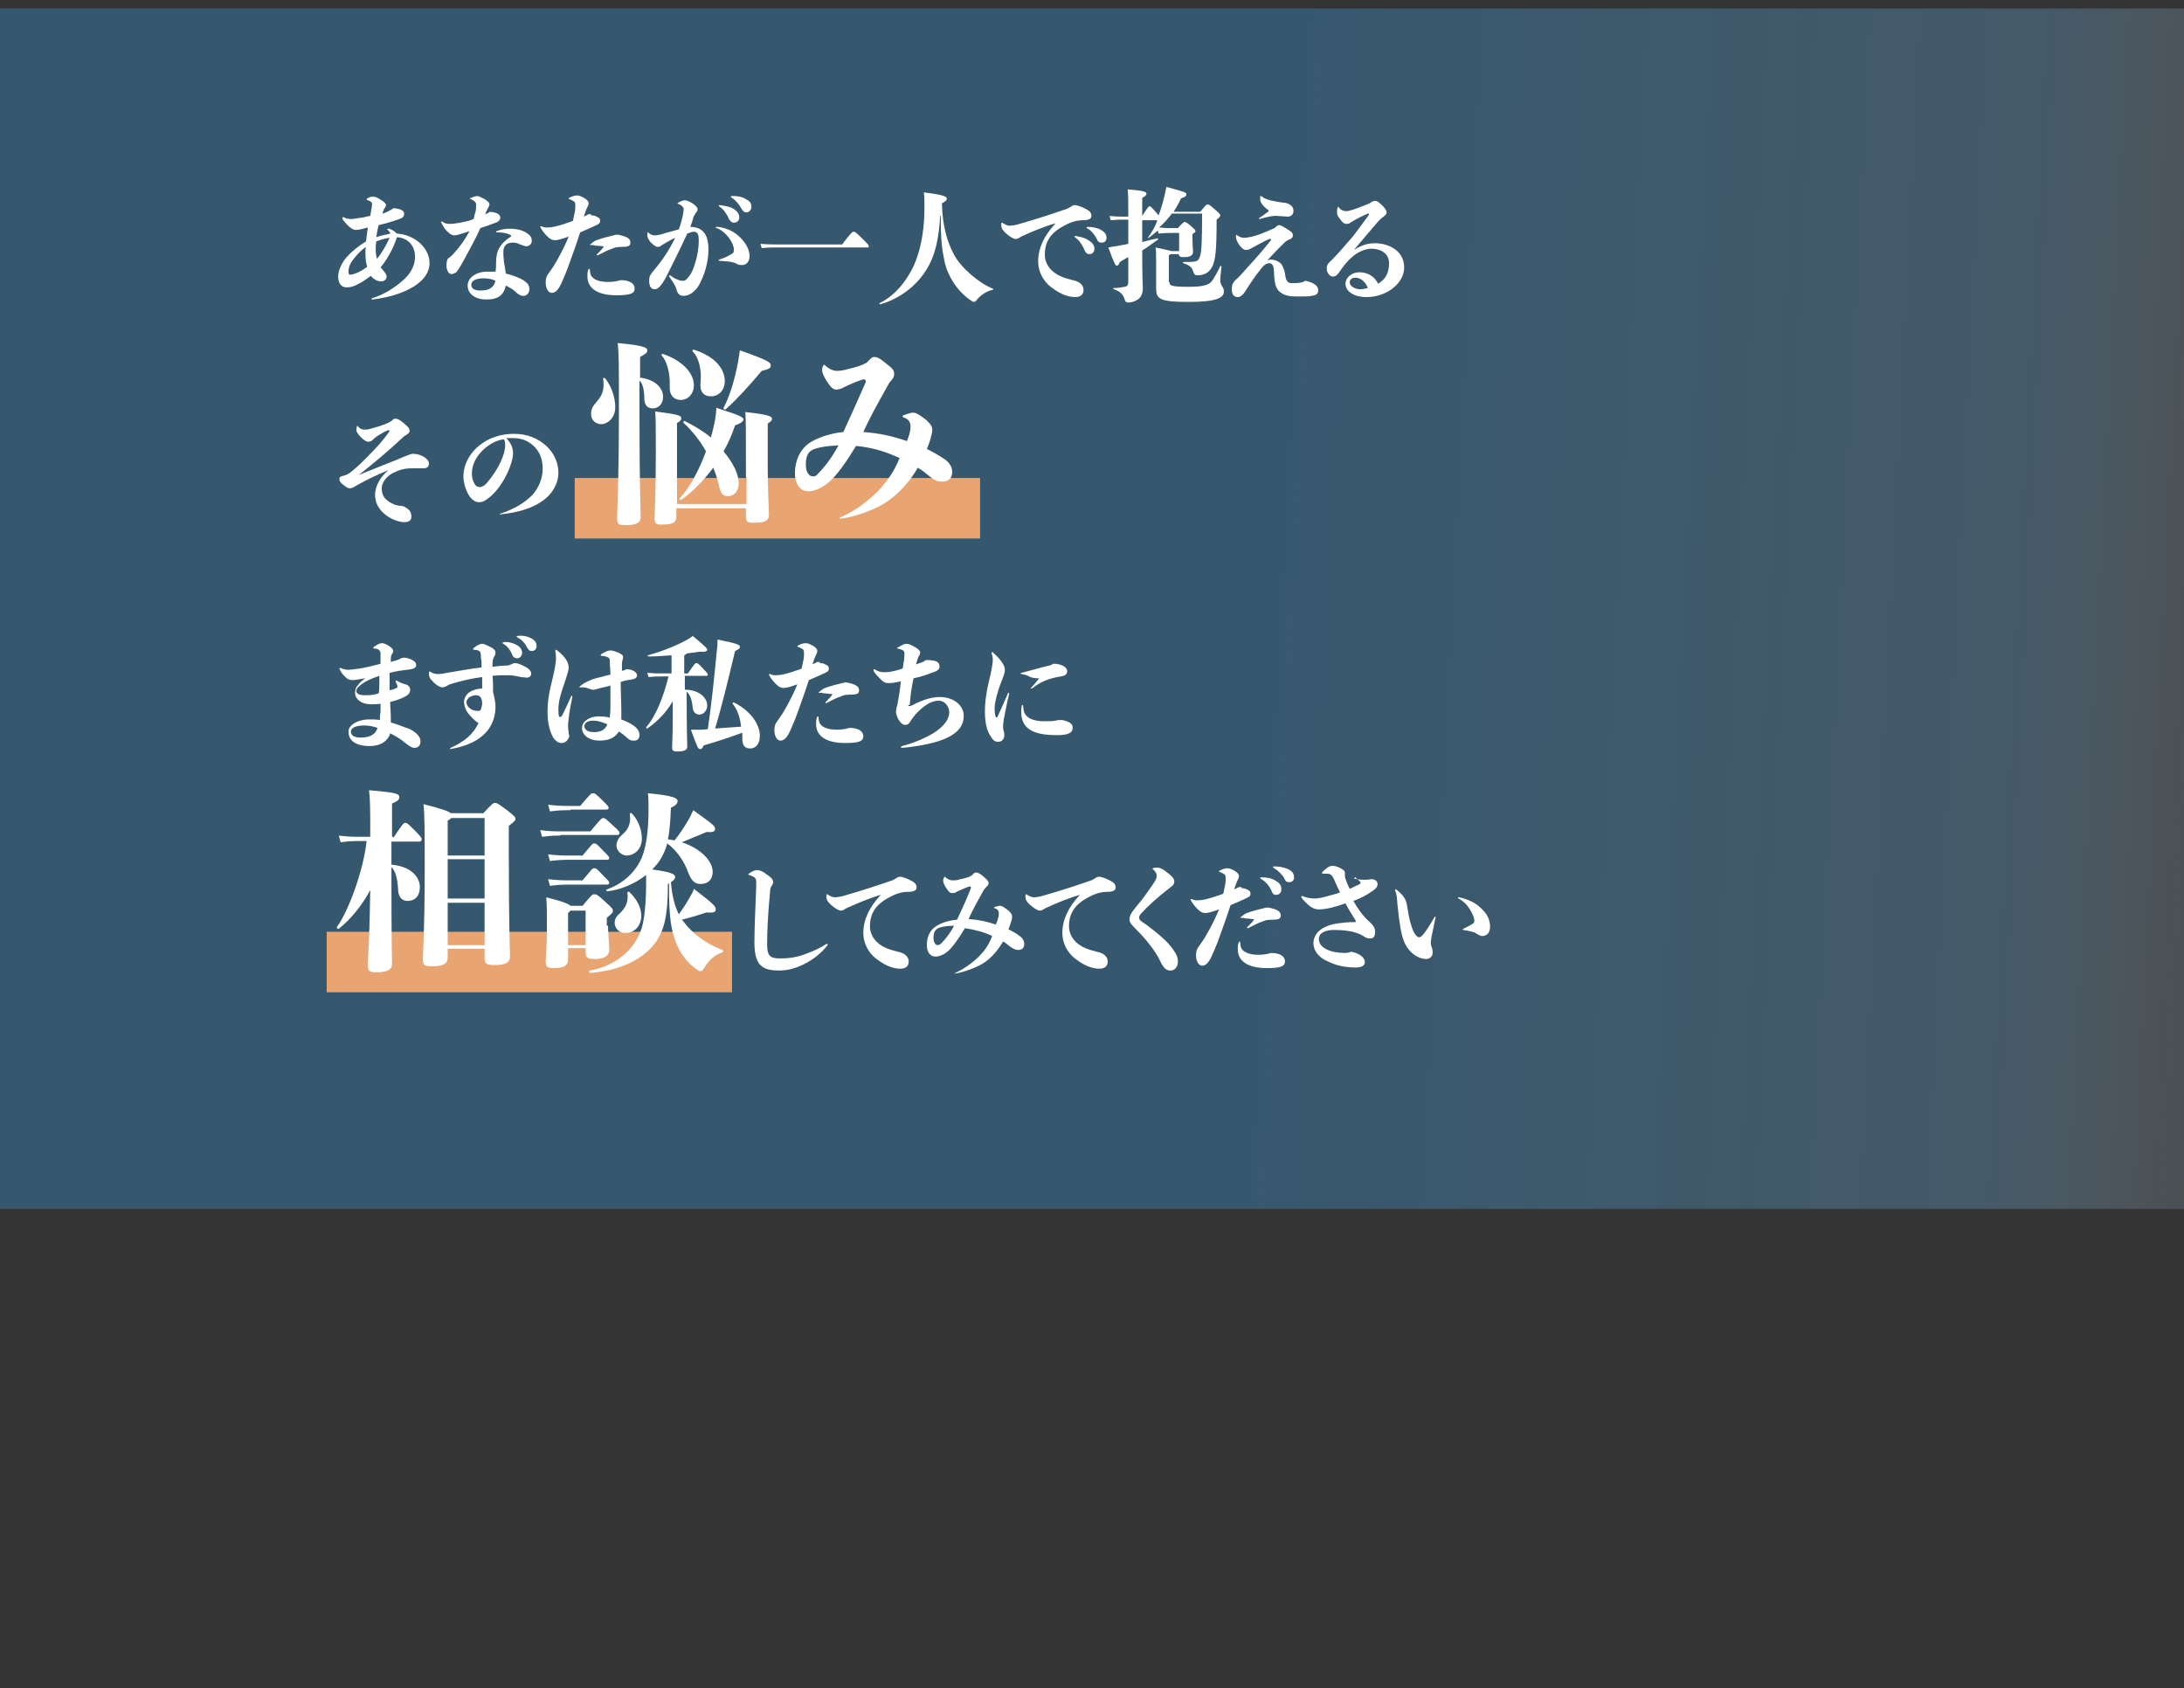 <?xml version="1.0" encoding="utf-8"?>
<!-- Generator: Adobe Illustrator 27.7.0, SVG Export Plug-In . SVG Version: 6.00 Build 0)  -->
<svg version="1.1" id="レイヤー_1" xmlns="http://www.w3.org/2000/svg" xmlns:xlink="http://www.w3.org/1999/xlink" x="0px"
	 y="0px" viewBox="0 0 361 279" style="enable-background:new 0 0 361 279;" xml:space="preserve">
<rect x="0" y="0" width="361" height="279" fill="#333333" stroke="none"/>
<style type="text/css">
	.st0{fill:none;}
	.st1{opacity:0.462;fill:url(#パス_115_00000072997468874180511830000009351343598529286324_);enable-background:new    ;}
	.st2{fill:#E8A471;}
	.st3{enable-background:new    ;}
	.st4{fill:#FFFFFF;}
</style>
<rect y="-36" class="st0" width="361" height="279"/>
<linearGradient id="パス_115_00000179640509143638567740000015449776970332712862_" gradientUnits="userSpaceOnUse" x1="-636.018" y1="2.941" x2="-635.407" y2="2.961" gradientTransform="matrix(428.243 0 0 279 272581.031 -720)">
	<stop  offset="0" style="stop-color:#3B83B4"/>
	<stop  offset="0.466" style="stop-color:#609AC2;stop-opacity:0.812"/>
	<stop  offset="0.68" style="stop-color:#ECF3F8;stop-opacity:9.800000e-02"/>
	<stop  offset="1" style="stop-color:#FFFFFF;stop-opacity:0"/>
</linearGradient>
<path id="パス_115" style="opacity:0.462;fill:url(#パス_115_00000179640509143638567740000015449776970332712862_);enable-background:new    ;" d="
	M0,1.4h428.2v198.4H0V1.4z"/>
<rect id="長方形_133" x="95" y="79" class="st2" width="67" height="10"/>
<rect id="長方形_145" x="54" y="154" class="st2" width="67" height="10"/>
<g class="st3">
	<path class="st4" d="M64.5,38.6c0-0.2-0.2-0.4-0.4-0.6c0,0-0.1-0.1-0.1-0.1c0-0.1,0.1-0.1,0.1-0.1c0.1,0,0.2,0,0.2,0
		c0.6,0.2,0.9,0.4,1.3,0.8c3,0.2,5.4,2.4,5.4,4.9c0,1.8-1.4,3.3-3.4,4.3c-1.8,0.9-3.7,1.4-6,1.7c-0.1,0-0.2,0-0.2-0.1
		c0-0.1,0-0.1,0.1-0.1c1.9-0.6,3.5-1.6,4.8-2.7c1.5-1.2,2.3-2.6,2.3-4.2c0-1.7-1.1-3.1-3-3.2c-0.5,1.7-1.6,3.7-2.7,5
		c0.1,0.1,0.1,0.1,0.2,0.2c0.5,0.6,0.8,0.9,0.8,1.3c0,0.5-0.4,0.8-0.9,0.8c-0.6,0-1.2-0.3-1.7-0.9c-0.7,0.5-1.4,1-2,1.3
		c-0.9,0.5-1.5,0.6-2,0.6c-0.9,0-1.4-0.7-1.4-1.8c0-1,0.6-2.3,1.4-3.2c0.9-1,1.9-1.8,3.2-2.6c0.1-0.8,0.2-1.5,0.3-2.3
		c-0.8,0.2-1.4,0.4-2,0.4c-0.4,0-1.2-0.4-2.2-1.8C56.6,36,56.6,36,56.6,36c0-0.1,0-0.1,0.1-0.1s0.1,0,0.1,0c0.3,0.2,0.8,0.3,1.3,0.3
		c0.3,0,1.4-0.2,2.1-0.3c0.4-0.1,0.7-0.2,1-0.2c0.2-1.2,0.3-1.7,0.3-1.9c0-0.3-0.1-0.5-0.7-0.7c-0.2-0.1-0.2-0.1-0.2-0.1
		c0,0,0-0.1,0.1-0.2c0.3-0.2,0.6-0.3,0.9-0.3c0.4,0,0.7,0.1,1.3,0.5c0.5,0.3,0.9,0.6,0.9,0.9c0,0.2-0.1,0.4-0.3,0.6
		c-0.1,0.2-0.2,0.5-0.3,0.8c0.5-0.1,0.8-0.3,1.2-0.5c0.4-0.2,0.4-0.2,0.6-0.4c1.4,0.1,1.8,0.5,1.8,0.9c0,0.5-0.2,0.7-0.8,0.9
		c-1.1,0.4-2.1,0.7-3.4,1c-0.2,0.7-0.3,1.3-0.4,2C63,38.9,63.8,38.8,64.5,38.6L64.5,38.6z M58.3,43c-0.6,0.8-0.7,1.5-0.7,1.9
		c0,0.4,0.1,0.5,0.3,0.5c0.2,0,0.6-0.1,1.1-0.3c0.5-0.2,1-0.5,1.7-1c-0.2-0.6-0.3-1.4-0.3-2.4c0-0.3,0-0.6,0.1-0.9
		C59.6,41.4,58.9,42.2,58.3,43z M64.4,39.3c-0.7,0.1-1.5,0.3-2.2,0.6c-0.1,0.5-0.1,1-0.1,1.4c0,0.6,0.1,1.1,0.2,1.5
		C63.2,41.7,63.9,40.4,64.4,39.3z"/>
	<path class="st4" d="M78.6,35c0.1-0.3,0.1-0.9,0.1-1.2c0-0.3-0.2-0.6-0.9-0.9c-0.1,0-0.1-0.1-0.1-0.1s0-0.1,0.2-0.1
		c0.4-0.2,0.8-0.3,1-0.3c0.2,0,0.6,0.2,1.2,0.5c0.6,0.4,0.8,0.6,0.8,0.9c0,0.2-0.1,0.4-0.3,0.7c-0.1,0.3-0.3,0.5-0.4,0.9
		c0.3-0.1,0.5-0.2,0.8-0.4c1.1,0.1,1.6,0.4,1.7,0.9c0,0.4-0.2,0.6-0.5,0.8c-1,0.4-1.9,0.7-2.8,1c-0.8,1.8-1.7,3.4-2.9,5.6
		c-0.5,0.9-0.8,1.4-1.1,1.7c-0.3,0.2-0.6,0.3-0.8,0.3c-0.4,0-0.8-0.6-0.8-1.4c0-0.6,0.1-1.1,0.3-1.2c0.3-0.2,0.5-0.4,0.8-0.7
		c1.2-1.3,2.1-2.6,2.7-3.8c-0.3,0.1-0.6,0.2-0.9,0.3c-0.9,0.3-1.3,0.4-1.6,0.4c-0.2,0-0.6-0.1-1-0.5c-0.6-0.5-0.9-1.1-1.1-1.5
		c0-0.1-0.1-0.2-0.1-0.2c0,0,0-0.1,0.1-0.1s0.1,0,0.2,0.1c0.5,0.3,0.8,0.3,1.2,0.3c0.4,0,1.1-0.1,1.7-0.2c0.9-0.2,1.5-0.3,2.2-0.6
		C78.4,35.6,78.5,35.3,78.6,35z M82,43.3c0-2,0.8-3.1,2.3-4.1c0.1-0.1,0.2-0.1,0.2-0.2c0-0.1-0.1-0.1-0.2-0.2
		c-0.6-0.3-1.3-0.4-2.2-0.4c-0.1,0-0.1,0-0.1-0.1c0,0,0-0.1,0.1-0.1c0.7-0.3,1.5-0.4,2.1-0.4c0.9,0,1.8,0.1,2.7,0.6
		c0.6,0.4,1,0.7,1,1.4c0,0.6-0.5,0.9-0.9,0.9c-0.2,0-0.5-0.1-1-0.3c-0.7-0.3-0.8-0.3-1.3-0.3c-1,0-1.5,0.6-1.5,1.5
		c0,0.4,0,0.8,0.1,1.7c0.1,0.5,0.2,1.1,0.3,1.9c1.2,0.3,2.2,0.7,2.9,1.1c0.7,0.5,1,0.8,1,1.5c0,0.6-0.4,1.1-1,1.1
		c-0.4,0-0.8-0.2-1.2-0.6c-0.5-0.5-1.1-0.8-1.7-1.1c-0.3,1.5-1.2,2.3-3.2,2.3c-1.8,0-3.1-0.9-3.1-2.3c0-1.3,1.4-2.3,3.2-2.3
		c0.8,0,1.1,0,1.4,0C82,44.4,82,43.8,82,43.3z M80,46c-1.4,0-2.1,0.4-2.1,1.1c0,0.6,0.6,1,1.8,0.9c1.2,0,2-0.6,2.2-1.6
		C81.3,46.1,80.6,46,80,46z"/>
	<path class="st4" d="M97.7,35.6c0.3,0,0.6,0,0.9,0.2c0.5,0.2,0.6,0.4,0.6,0.7c0,0.4-0.2,0.5-0.6,0.7c-0.8,0.4-1.8,0.8-2.7,1.2
		c-0.8,2.5-1.4,4-1.7,4.9c-0.5,1.5-1.1,2.8-1.4,3.5c-0.6,1.3-1.1,1.6-1.6,1.6c-0.6,0-1-0.8-1-1.7c0-0.6,0.1-1,0.4-1.4
		c0.2-0.3,0.5-0.7,0.9-1.3c0.6-1,1.5-2.5,2.5-4.9c-1.4,0.5-1.9,0.6-2.3,0.6c-0.4,0-0.8-0.2-1.2-0.6c-0.5-0.5-0.9-1-1.1-1.4
		c0-0.1-0.1-0.1-0.1-0.2c0,0,0-0.1,0.1-0.1s0,0,0.1,0c0.4,0.2,0.6,0.2,1,0.2c0.8,0,1.5-0.2,2.8-0.6c0.5-0.2,1-0.3,1.4-0.5
		c0.1-0.4,0.2-0.9,0.3-1.4c0.1-0.4,0.1-1,0.1-1.2c0-0.3-0.1-0.5-0.2-0.6c-0.2-0.1-0.5-0.3-0.8-0.4c-0.1,0-0.1,0-0.1-0.1
		c0,0,0-0.1,0.1-0.1c0.5-0.3,1-0.4,1.3-0.4c0.3,0,0.6,0.1,1.3,0.5c0.4,0.3,0.6,0.5,0.6,0.8c0,0.2-0.1,0.4-0.2,0.6
		c-0.1,0.2-0.2,0.4-0.3,0.7c-0.1,0.3-0.2,0.6-0.3,0.9c0.4-0.2,0.6-0.3,0.8-0.4H97.7z M97.4,44.4c0,0,0.1,0.1,0.1,0.2
		c0,0.3,0.1,0.6,0.1,0.7c0.2,0.7,1.1,1.3,2.9,1.3c0.7,0,1.5-0.1,2.1-0.3c1.4,0,2.3,0.5,2.3,1.4c0,0.8-0.7,1.1-3,1.1
		c-3.2,0-4.8-1.2-4.8-3.1c0-0.4,0-0.7,0.1-1C97.3,44.4,97.4,44.4,97.4,44.4z M98.7,42.2C98.7,42.2,98.7,42.2,98.7,42.2
		c-0.1-0.1-0.1-0.1,0-0.2c0.5-0.5,0.8-0.8,1-1.1c0.1-0.1,0.1-0.2,0-0.2c-0.4,0-0.8-0.1-1.2-0.1c-0.2,0-0.4-0.1-0.6-0.1
		c-0.1,0-0.1,0-0.2,0c-0.1,0-0.2,0-0.2,0s0-0.1,0.2-0.2c0.2-0.2,0.6-0.5,0.9-0.6c0.8-0.3,1.9-0.6,3.2-0.9c0.2,0,0.3,0,0.4,0
		c1.4,0.3,2,0.6,2,1.3c0,0.5-0.3,0.7-1.3,0.7c-0.9,0-1.3,0.1-1.7,0.3c-0.7,0.2-1.6,0.7-2.4,1.1C98.8,42.2,98.8,42.2,98.7,42.2z"/>
	<path class="st4" d="M114.1,37.5c2.5,0,3,1.9,3,3.7c0,2.4-0.8,4.5-1.5,5.8c-0.3,0.6-0.7,1-1.2,1.4c-0.4,0.3-0.9,0.5-1.4,0.5
		c-0.6,0-1-0.3-1.2-1.1c-0.1-0.5-0.5-1.1-1.2-2.1c0-0.1,0-0.1,0-0.1s0-0.1,0.1-0.1c0.1,0,0.1,0,0.2,0.1c0.3,0.2,0.7,0.5,1.1,0.6
		c0.4,0.2,0.6,0.2,0.9,0.2c0.4,0,0.6-0.2,1.2-1c0.7-1.1,1.4-3.6,1.4-5.6c0-1.1-0.2-1.5-0.8-1.5c-0.3,0-0.6,0.1-1.1,0.3
		c-1.3,2.8-2.5,5.2-3.3,6.8c-1.1,2.2-1.7,2.4-2.1,2.4c-0.6,0-0.9-0.5-0.9-1.4c0-0.6,0.1-0.9,0.6-1.5c1.2-1.4,2.6-3.3,3.7-5.6
		c-0.7,0.3-1.3,0.7-2.2,1.2c-0.2,0.2-0.4,0.3-0.7,0.3c-0.3,0-0.7-0.3-1.2-0.8c-0.3-0.4-0.5-0.8-0.5-1c0-0.2,0-0.2,0-0.4
		c0-0.2,0-0.2,0.1-0.2s0.1,0,0.1,0.1c0.4,0.3,0.7,0.4,1,0.4c0.3,0,1-0.1,1.5-0.3c1-0.3,1.9-0.5,2.5-0.7c0.3-0.8,0.5-1.5,0.6-2
		c0.1-0.5,0.2-1,0.2-1.4c0-0.2-0.3-0.6-0.9-0.8c-0.1,0-0.1-0.1-0.1-0.1s0-0.1,0.1-0.1c0.5-0.3,0.9-0.4,1.1-0.4
		c0.3,0,0.8,0.2,1.4,0.6c0.5,0.4,0.7,0.6,0.7,0.9c0,0.2-0.1,0.4-0.3,0.6c-0.1,0.1-0.2,0.4-0.4,0.7C114.5,36.4,114.3,37,114.1,37.5
		L114.1,37.5z M118.3,37.6c0-0.1,0-0.1,0.2-0.1c0.2,0,0.3,0,0.8,0.1c1.2,0.3,2.1,0.7,3.1,1.7c0.9,0.9,1.5,2,1.5,3
		c0,0.9-0.5,1.5-1.2,1.5c-0.3,0-0.7,0-0.9-0.2c-0.2-0.1-0.5-0.2-0.9-0.3c-0.4-0.1-1.1-0.1-2-0.2c-0.1,0-0.1,0-0.1-0.1
		c0,0,0-0.1,0.1-0.1c0.9-0.3,1.5-0.6,2-0.9c0.4-0.2,0.4-0.4,0.4-0.8c0-0.9-1.1-2.8-2.8-3.5C118.3,37.7,118.3,37.6,118.3,37.6z
		 M121.2,34.5c0.7,0.4,1,0.9,1,1.4s-0.3,0.9-0.9,0.9c-0.3,0-0.6-0.2-0.8-0.6c-0.3-0.7-0.8-1.5-1.5-2c-0.1-0.1-0.2-0.1-0.2-0.2
		c0-0.1,0.1-0.1,0.2-0.1C119.6,34,120.6,34.1,121.2,34.5z M121.3,32.4c0.5,0,1.3,0.1,1.8,0.4c0.8,0.4,1.1,0.7,1.1,1.4
		c0,0.5-0.4,0.9-0.8,0.9c-0.4,0-0.6-0.2-0.9-0.7c-0.3-0.6-0.9-1.3-1.5-1.7c-0.1-0.1-0.2-0.1-0.2-0.2c0-0.1,0.1-0.1,0.2-0.1
		C121.1,32.4,121.2,32.4,121.3,32.4z"/>
	<path class="st4" d="M125.7,40.3c1.3,0.1,2.1,0.1,2.8,0.1h10.7c1.6-2.1,1.7-2.1,1.9-2.1c0.2,0,0.3,0,1.4,1.1
		c1.1,1.1,1.1,1.1,1.1,1.3s-0.1,0.2-0.3,0.2h-14.8c-0.7,0-1.5,0-2.6,0.1L125.7,40.3z"/>
	<path class="st4" d="M155.7,33.8c0.1,3.4,0.8,6.1,2,8.3c1.1,2.1,4.1,4.7,6.4,5.6c0.1,0,0.1,0.2,0,0.2c-1,0.2-1.9,0.8-2.6,1.6
		c-0.2,0.3-0.4,0.4-0.5,0.4c-0.2,0-0.3-0.1-0.6-0.3c-2.1-1.4-3.8-4-4.3-6.5c-0.4-2.1-0.6-3.1-0.6-7.5l-0.1,0.1
		c-0.3,5.3-1.4,8-3.3,10.3c-1.6,2-4.1,3.6-6.6,4.3c-0.1,0-0.2-0.1-0.1-0.2c2-1,3.6-2.6,4.9-4.8c1.5-2.4,2.5-6.3,2.5-10.8
		c0-1.6,0-2.1-0.1-2.7c3.3,0.4,3.8,0.7,3.8,1c0,0.3-0.1,0.4-0.8,0.8V33.8z"/>
	<path class="st4" d="M168.8,39.1c-0.3,0.2-0.6,0.4-0.9,0.4c-0.4,0-1-0.4-1.7-1c-0.5-0.5-0.7-0.8-0.7-1.3c0-0.3,0-0.4,0.1-0.4
		c0,0,0.1,0,0.2,0.1c0.5,0.3,0.8,0.4,1.1,0.4c0.3,0,1-0.1,1.3-0.2c2.8-0.8,5.6-1.7,7.6-2.4c0.7-0.2,1-0.4,1.3-0.6
		c0.3-0.2,0.5-0.2,0.6-0.2c0.3,0,1.2,0.3,1.9,0.7c0.5,0.3,0.8,0.5,0.8,1.1c0,0.5-0.5,0.7-1.5,0.7c-0.7,0-1.7,0.2-2.8,0.8
		c-2.4,1.2-3.4,2.7-3.4,4.9c0,1.5,1,2.9,2.7,3.6c0.7,0.3,1.2,0.4,1.9,0.6c1.1,0.2,1.8,0.8,1.8,1.6s-0.5,1.2-1.4,1.2
		c-0.7,0-2.1-0.2-3.9-1.6c-1.5-1.1-2.2-2.8-2.2-4.3c0-2.2,1-4.3,2.9-6.3C172.7,37.4,170.5,38.3,168.8,39.1z M179.9,39.7
		c0.7,0.4,1,0.9,1,1.4c0,0.6-0.4,0.9-0.8,0.9c-0.3,0-0.6-0.1-0.8-0.6c-0.3-0.7-0.8-1.6-1.5-2.1c-0.1-0.1-0.2-0.1-0.2-0.2
		c0-0.1,0.1-0.1,0.2-0.1C178.2,39.1,179.2,39.2,179.9,39.7z M179.9,37.5c0.5,0,1.3,0.1,1.9,0.4c0.6,0.3,1.1,0.7,1.1,1.4
		c0,0.5-0.3,0.8-0.8,0.8c-0.4,0-0.6-0.1-0.8-0.6c-0.3-0.6-0.9-1.4-1.5-1.7c-0.1-0.1-0.2-0.1-0.2-0.2c0-0.1,0.1-0.1,0.2-0.1
		C179.7,37.5,179.8,37.5,179.9,37.5z"/>
	<path class="st4" d="M193.3,46.6c0,0.6,0.2,0.8,3.2,0.8c2.8,0,3.5-0.4,4-1.2c0.4-0.7,0.8-1.3,1.2-2.2c0-0.1,0.2-0.1,0.2,0.1
		c-0.1,0.9-0.2,1.7-0.2,2.1c0,0.5,0.1,0.8,0.3,1.1c0.2,0.3,0.3,0.5,0.3,0.9c0,1-1.2,1.7-5.8,1.7c-4.9,0-5.4-0.5-5.4-2.3
		c0-0.5,0-2.1,0-4.3c0-1.6,0-1.9-0.1-2.4c1.8,0.4,2.4,0.5,2.6,0.6h1.3v-3h-1.4c-0.5,0-1,0-2,0.1l-0.1-0.5c-0.5,0.4-1,0.8-1.5,1.2
		c-0.1,0.1-0.2,0-0.1-0.1c0.5-0.7,1.1-1.6,1.5-2.8h-2.5v3.6c0.7-0.2,1.5-0.4,2.5-0.6c0.1,0,0.2,0.1,0.1,0.2
		c-0.9,0.6-1.6,1.2-2.6,1.8c0,4.7,0.1,5.7,0.1,6.3c0,0.9-0.4,1.6-1,1.9c-0.5,0.3-1,0.4-1.4,0.4c-0.3,0-0.5-0.1-0.6-0.5
		c-0.2-0.7-0.6-1.3-1.8-1.7c-0.1,0-0.1-0.2,0-0.2c0.8,0,1.2-0.1,1.8-0.2c0.5-0.1,0.6-0.3,0.6-1v-3.9c-0.4,0.2-0.9,0.5-1.4,0.8
		c-0.2,0.5-0.3,0.6-0.5,0.6c-0.2,0-0.3,0-1.4-3c0.5-0.1,1.1-0.2,1.8-0.3c0.5-0.1,1-0.2,1.5-0.3v-4h-0.9c-0.5,0-1,0-2,0.1l-0.2-0.7
		c1,0.1,1.5,0.1,2.2,0.1h0.9c0-2.8,0-3.4-0.1-4.5c2.6,0.2,3.1,0.4,3.1,0.7c0,0.2-0.1,0.4-0.7,0.7v3c1-1.6,1.1-1.6,1.2-1.6
		c0.2,0,0.2,0,1,0.9c0.3,0.3,0.4,0.5,0.5,0.6c0.4-1,0.7-2.1,1-3.3c0.1-0.6,0.2-0.9,0.3-1.4c3,0.8,3.3,0.9,3.3,1.2
		c0,0.3-0.1,0.4-0.9,0.7c-0.3,0.7-0.7,1.4-1.2,2.2h4.4c1-1.2,1-1.2,1.2-1.2c0.2,0,0.3,0,1.2,0.8c0.8,0.7,0.9,0.8,0.9,1
		c0,0.2-0.1,0.3-0.6,0.7c0,5.2-0.2,6.4-0.6,7.5c-0.5,1.2-1.4,1.7-2.5,1.7c-0.5,0-0.6-0.1-0.8-0.7c-0.2-0.7-0.7-1-1.6-1.3
		c-0.1,0-0.1-0.2,0-0.2c0.9,0,1.6,0,2-0.1c0.4-0.1,0.6-0.3,0.8-1c0.2-0.7,0.3-2.3,0.3-6.9h-5c-0.6,0.8-1.3,1.6-2.1,2.3
		c0.9,0.1,1.4,0.1,1.9,0.1h1.2c0.9-1,1-1,1.1-1c0.2,0,0.3,0,1.1,0.7c0.7,0.6,0.7,0.7,0.7,0.8c0,0.2-0.1,0.2-0.5,0.5v0.5
		c0,1.2,0.1,1.9,0.1,2.4c0,0.6-0.4,0.9-1.6,0.9c-0.6,0-0.8-0.2-0.8-0.8V42h-1.3c-0.1,0.1-0.2,0.1-0.3,0.2V46.6z"/>
	<path class="st4" d="M210,42.9c0.5,0,1.1,0.2,1.2,0.3c0.6,0.3,0.9,0.7,1.2,2c0.1,0.8,0.2,1.1,0.4,1.3c0.1,0.2,0.4,0.3,0.8,0.3
		c1.2,0,1.7-0.1,2.2-0.4c1.7,0.4,2.1,1,2.1,1.6c0,0.6-0.4,0.8-1.1,0.9c-0.4,0.1-1.1,0.1-2.1,0.1c-1.2,0-2.5,0-3.4-1
		c-0.4-0.5-0.6-1.1-0.7-2.5c0-1.7-0.3-2-0.8-2c-0.5,0-1,0.4-1.5,1.1c-0.8,1-1.5,2-2.5,3.6c-0.4,0.6-0.8,0.9-1.2,0.9
		c-0.6,0-1-0.4-1-1.3c0-0.8,0.2-1,0.5-1.4c0.8-0.7,1.4-1.4,2.1-2.2c1.3-1.4,2.6-2.9,3.8-4.4c0.1-0.1,0.1-0.2,0.1-0.2s0-0.1-0.1-0.1
		s-0.1,0-0.2,0c-0.9,0.4-1.8,0.9-3.1,1.6c-0.3,0.2-0.6,0.2-0.8,0.2c-0.2,0-0.4-0.1-0.7-0.4c-0.3-0.3-0.5-0.6-0.7-1
		c-0.2-0.4-0.2-0.7-0.2-0.9c0-0.1,0-0.2,0.1-0.2c0,0,0,0,0.1,0.1c0.6,0.4,0.9,0.4,1.2,0.4c0.3,0,0.8-0.1,1.3-0.2
		c0.8-0.2,1.9-0.6,3.2-1.2c0.3-0.1,0.5-0.2,0.7-0.4c0.2-0.2,0.4-0.3,0.5-0.3c0.2,0,0.5,0.1,1.4,0.7c0.7,0.4,0.9,0.6,0.9,1
		c0,0.3-0.1,0.4-0.4,0.6c-0.5,0.2-0.6,0.3-0.9,0.5c-0.9,0.9-1.9,1.9-2.9,3C209.7,43,209.9,42.9,210,42.9z M208.2,36.2
		c-0.1,0-0.1,0-0.1-0.1c0,0,0-0.1,0.1-0.1c0.4-0.3,0.9-0.6,1.4-1c0.1-0.1,0.1-0.1,0.1-0.2c0-0.1-0.1-0.1-0.1-0.1
		c-0.8-0.6-1.3-1.2-1.3-1.8c0-0.1,0-0.2,0-0.4c0-0.1,0-0.1,0.1-0.1c0,0,0.1,0,0.2,0.1c0.4,0.3,1,0.6,2.3,0.8
		c0.6,0.1,1.1,0.2,1.4,0.2c0.7,0.1,1.5,0.5,1.5,1.3c0,0.7-0.4,1-1,1c-0.4,0-1.1-0.1-1.6-0.1C210.6,35.6,209.6,35.8,208.2,36.2
		L208.2,36.2z"/>
	<path class="st4" d="M223.8,41.3c1.3-0.8,2.3-1.1,3.4-1.1c2.6,0,4.9,1.4,4.9,4c0,2.7-3,4.9-6.2,4.9c-2.2,0-3.5-1-3.5-2.2
		c0-1,1-1.9,2.3-1.9c1.4,0,2.5,0.7,3.1,1.9c1.1-0.7,1.8-1.6,1.8-3.4c0-1.5-1.2-2.4-3-2.4c-0.6,0-1.6,0.3-2.5,0.9
		c-0.7,0.5-1.6,1.3-2.6,2.8c-0.5,0.7-0.7,0.9-1.2,0.9c-0.5,0-1-0.6-1-1.3c0-0.5,0.1-0.8,0.9-1.5c0.9-0.9,2.2-2.4,3.4-3.8
		c1-1.3,2.1-2.8,2.6-3.5c0.1-0.1,0.1-0.2,0.1-0.2s0-0.1-0.1-0.1c0,0-0.1,0-0.1,0c-1,0.4-2.1,1-2.9,1.5c-0.2,0.2-0.4,0.2-0.7,0.2
		c-0.3,0-0.6-0.2-1-0.8c-0.4-0.5-0.5-0.7-0.5-1.1c0-0.2,0-0.5,0.1-0.8c0-0.1,0-0.1,0.1-0.1c0.1,0,0.1,0,0.1,0.1
		c0.3,0.4,0.8,0.6,1.2,0.6c0.6,0,1.7-0.4,3.9-1.3c0.4-0.3,0.6-0.4,0.9-0.4c0.3,0,0.6,0.2,0.9,0.5c0.7,0.6,1,1.1,1,1.4
		c0,0.2-0.1,0.4-0.5,0.7c-0.4,0.3-0.7,0.5-1.5,1.5C226.2,38.5,225.2,39.6,223.8,41.3L223.8,41.3z M224.1,45.9c-0.7,0-1,0.3-1,0.8
		c0,0.6,0.9,1.1,1.7,1.1c0.6,0,0.9-0.1,1.3-0.2C225.7,46.5,224.8,45.9,224.1,45.9z"/>
</g>
<g class="st3">
	<path class="st4" d="M59.3,78.5c2.7-1.1,4.5-1.8,6.5-2.6c0.4-0.2,1.2-0.5,1.7-0.7c0.3-0.1,0.5-0.2,0.8-0.2c1.2,0,2.6,0.8,2.6,1.6
		c0,0.6-0.4,0.8-0.9,0.8c-0.3,0-0.6,0-1,0c-0.3,0-0.6,0-1,0c-1.2,0-2.1,0.3-3.1,0.8c-1.1,0.6-1.8,1.6-1.8,2.5c0,0.9,0.3,1.5,0.8,1.9
		c0.4,0.4,0.9,0.6,1.3,0.8c0.4,0.1,0.7,0.2,1,0.2c0.3,0,0.6,0.1,0.9,0.3c0.7,0.4,0.9,0.9,0.9,1.5c0,0.6-0.4,0.9-1.2,0.9
		c-0.8,0-2.3-0.5-3.3-1.4c-0.9-0.8-1.5-1.8-1.5-3.1c0-1.6,1-3.1,2.2-4.1c-1.4,0.6-3.1,1.3-5.2,2.5c-0.5,0.3-0.8,0.5-1.2,0.5
		c-0.3,0-0.6-0.2-1.1-0.6c-0.4-0.3-0.6-0.6-0.6-0.9c0-0.3,0.1-0.4,0.4-0.5c0.5-0.1,1-0.3,1.4-0.6c1-0.8,2-1.7,3.6-3.4
		c1.4-1.4,2.3-2.6,2.8-3.3c0-0.1,0.1-0.1,0.1-0.2c0-0.1-0.1-0.1-0.1-0.1c-0.2,0-0.5,0.1-1.5,0.7c-0.7,0.4-1,0.7-1.2,0.9
		c-0.2,0.2-0.4,0.3-0.7,0.3c-0.4,0-0.8-0.3-1.2-0.7c-0.4-0.4-0.8-0.9-0.8-1.2c0-0.2,0-0.3,0.1-0.6c0,0,0-0.1,0.1-0.1s0.1,0,0.1,0.1
		c0.3,0.4,0.7,0.5,1,0.5c0.4,0,0.6,0,0.9-0.1c1.1-0.3,2.2-0.6,3-1c0.3-0.1,0.6-0.3,0.8-0.5c0.2-0.2,0.3-0.2,0.5-0.2
		c0.3,0,0.7,0.2,1.3,0.7c0.8,0.7,1,0.9,1,1.3c0,0.3-0.2,0.5-0.9,0.9C63.9,74.8,61.6,76.7,59.3,78.5L59.3,78.5z"/>
</g>
<g class="st3">
	<path class="st4" d="M82.6,85c0,0,0-0.1,0.1-0.1c2.4-0.8,4-1.8,5.3-3.1c1-1.1,1.7-2.7,1.7-4.3c0-1.5-0.4-2.6-1.2-3.5
		c-1-1.1-2.2-1.6-3.8-1.6c-0.3,0-0.7,0-1,0c0.7,0.8,1.1,1.5,1.1,2.5c0,1.8-1.8,5.9-4.3,7.6C80,82.9,79.6,83,79.1,83
		c-0.7,0-1.4-0.7-1.8-1.5c-0.4-0.8-0.7-1.8-0.7-2.7c0-2.3,1.3-4.3,3.2-5.6c1.6-1.1,3.5-1.5,5.2-1.5c2.2,0,4,0.8,5.3,2
		c1.3,1.2,2,2.8,2,4.4c0,1.9-1.1,3.6-2.5,4.6c-1.8,1.3-4.1,2-7,2.3C82.6,85.1,82.6,85,82.6,85z M78,78.2c0,0.6,0.1,1.2,0.4,1.7
		c0.2,0.4,0.5,0.6,0.9,0.6c0.3,0,0.6-0.1,1.1-0.6c2.1-2.4,3.1-4.9,3.1-6.3c0-0.3,0-0.6-0.2-1C81.1,72.8,78,75.3,78,78.2z"/>
</g>
<g class="st3">
	<path class="st4" d="M100,62.5c1.1,1.3,1.7,3.3,1.7,4.8c0,1.8-1.3,2.8-2.3,2.8c-0.9,0-1.7-0.6-1.7-1.7c0-0.8,0.3-1.3,1-2.1
		c1-1.1,1.2-2.2,1-3.7C99.6,62.5,99.9,62.4,100,62.5z M105.7,62.4c2.6,0.3,3.9,1.7,3.9,3.2c0,1.2-0.8,1.9-1.7,1.9
		c-0.8,0-1.4-0.5-1.4-1.6c0-1.5-0.3-2.6-0.8-3v5.5c0,11.5,0.2,16.3,0.2,17.1c0,0.9-0.8,1.3-2.4,1.3c-1.2,0-1.5-0.1-1.5-1.2
		c0-0.9,0.3-6.1,0.3-17.4c0-8.5,0-9.7-0.2-11.5c4.5,0.4,4.9,0.8,4.9,1.2c0,0.4-0.3,0.6-1.2,1.1V62.4z M123.3,78.9
		c0-8.2,0-9-0.1-10.8c3.7,0.4,4.4,0.7,4.4,1.1c0,0.3-0.1,0.4-0.7,0.8v7.5c0,3.3,0.2,6.8,0.2,7.5c0,1-0.5,1.4-2.5,1.4
		c-1.1,0-1.3-0.2-1.3-1v-1.4h-11.5v1.2c0,1.2-0.5,1.5-2.5,1.5c-0.9,0-1.1-0.2-1.1-1.1c0-0.7,0.2-4.3,0.2-10.8c0-3.9,0-5.6-0.1-6.8
		c3.9,0.5,4.3,0.7,4.3,1.1c0,0.4-0.3,0.6-0.7,0.8v13.4h11.5V78.9z M109.4,58.8c-0.1-0.1,0-0.4,0.2-0.3c3.7,1.3,5.1,3.5,5.1,5.2
		c0,1.3-0.9,2.4-2.2,2.4c-1.1,0-1.9-0.8-1.8-2.3C110.8,61.7,110.2,59.6,109.4,58.8z M121.5,70.3c-0.5,1.5-1.1,2.9-1.9,4.3
		c1.6,1.9,2.5,3.8,2.5,5.2c0,1.5-0.8,2.2-1.8,2.2c-0.8,0-1.2-0.4-1.5-1.9c-0.2-0.9-0.5-1.8-0.9-2.8c-1.6,2.1-3.4,4-5.3,5.3
		c-0.2,0.1-0.4-0.1-0.2-0.3c1.6-1.7,3.1-4.5,4.3-7.7c-1-1.8-2.3-3.4-3.7-4.7c-0.1-0.1,0-0.4,0.2-0.3c1.6,0.8,3.1,1.7,4.3,2.7
		c0.3-1,0.5-1.9,0.7-2.9c0.1-0.8,0.2-1.2,0.2-2c4,1.3,4.5,1.5,4.5,2C122.7,69.8,122.3,70,121.5,70.3z M114.5,58.1
		c-0.1-0.1,0-0.4,0.2-0.3c3.8,1.2,5.1,3.4,5.1,5.2c0,1.4-0.9,2.5-2.3,2.5c-1.2,0-1.9-0.8-1.7-2.4C116,61.2,115.5,59,114.5,58.1z
		 M119.6,67.4c0.8-1.5,1.7-3.9,2.4-7.6c0.1-0.7,0.2-1.2,0.3-1.9c4.8,1.7,5.1,2,5.1,2.5c0,0.4-0.2,0.6-1.5,0.9c-2,2.4-4.1,4.7-6,6.4
		C119.8,67.7,119.5,67.6,119.6,67.4z"/>
	<path class="st4" d="M150.5,70.5c0-0.6-0.2-1.2-1.1-1.5c-0.1,0-0.2-0.1-0.2-0.2c0-0.1,0-0.1,0.2-0.2c0.6-0.2,1.2-0.4,1.5-0.4
		c0.5,0,1,0.3,2.2,1.2c0.8,0.8,1,1.1,1,1.7c0,0.5-0.4,2-0.9,3.1c1,0.5,1.9,1,2.8,1.6c0.8,0.5,1.4,1.3,1.4,2.2c0,1.1-0.7,1.6-1.7,1.6
		c-0.7,0-1.1-0.1-2.2-1c-0.6-0.5-1.1-0.9-1.8-1.3c-1.7,3-4.1,5.2-6.4,6.4c-2.2,1.1-4.9,1.9-6.3,2c-0.1,0-0.2,0-0.2-0.1
		c0-0.1,0-0.1,0.1-0.1c2.1-0.9,4-2.2,6.1-4.2c1.4-1.5,2.7-3.1,3.7-5.6c-2-0.9-4.1-1.7-7.2-2c-1.7,2.8-3.2,4.9-4.5,6
		c-1.2,1-2.4,1.5-3.4,1.5c-1.1,0-2.2-0.9-2.2-3c0-1.9,0.7-3.8,2.4-5c1.4-0.9,3.5-1.6,5.6-1.8c1.4-3,2.7-6,3.6-8
		c0.1-0.2,0.1-0.3,0.1-0.4c0-0.2-0.1-0.3-0.3-0.3c-0.4,0-1.8,0.6-3.1,1.2c-0.5,0.3-0.8,0.4-1.4,0.5c-0.6,0-1-0.4-1.7-1.5
		c-0.4-0.7-0.7-1.2-0.7-1.7c0-0.2,0-0.4,0.1-0.6c0.1-0.2,0.1-0.3,0.2-0.3s0.1,0,0.3,0.2c0.7,0.6,1.4,0.8,1.8,0.8
		c0.6,0,1.1-0.1,1.5-0.2c2-0.5,2.7-0.7,3.5-1.2c0.6-0.6,0.8-0.9,1.2-0.9c0.5,0,0.9,0.2,2,1.1c1.2,0.9,1.3,1.2,1.3,1.7
		c0,0.4-0.1,0.6-0.4,1c-0.3,0.3-0.5,0.6-0.7,1c-1.8,3.2-3,5.4-4,7.6c2.7,0.2,4.9,0.7,7.2,1.5C150.3,72,150.5,71.2,150.5,70.5z
		 M135.2,78.3c1.3-1.3,2.5-3,3.4-4.7c-2.1,0.1-3.7,0.4-4.4,0.8c-0.7,0.4-1,1.1-1,2.4c0,1.3,0.6,1.9,1,1.9
		C134.6,78.8,134.9,78.7,135.2,78.3z"/>
</g>
<g class="st3">
	<path class="st4" d="M64.4,112.9c0,0.4,0,0.8,0,1.2c0.2-0.1,0.5-0.1,0.7-0.2c0.5-0.2,0.6-0.2,0.6-0.4c0-0.3-0.2-0.6-0.3-0.8
		c0,0,0,0,0-0.1s0-0.1,0.1-0.1s0.1,0,0.1,0c0.5,0.3,1,0.5,1.4,0.6c0.5,0.1,0.8,0.5,0.8,0.9c0,0.4-0.2,0.8-0.8,1.1
		c-0.7,0.4-1.6,0.7-2.5,0.9c0,1.1,0.1,1.8,0.1,2.5c0,0.1,0,0.2,0,0.3c0,0.2,0,0.4,0,0.6c1.1,0.3,2.2,0.8,2.9,1
		c0.5,0.2,0.8,0.4,1.3,0.8c0.4,0.4,0.7,0.7,0.7,1.4c0,0.6-0.4,1-1,1c-0.4,0-0.7-0.2-1.5-0.8c-0.8-0.7-1.7-1.2-2.5-1.6
		c-0.3,1.1-1.4,2.1-3.4,2.1c-2.3,0-3.5-0.9-3.5-2.4c0-1,1.4-2,3.5-2c0.5,0,1.1,0,1.7,0.1c0-0.3,0-0.8,0.1-1.4c0-0.4,0-0.8,0-1.3
		c-0.5,0.1-1.1,0.1-1.6,0.1c-1.6,0-2.6-0.9-2.6-1.8c0-0.6,0.1-1,0.5-1.4c0.3-0.4,0.6-0.7,1.2-1.1c-0.8,0.1-1.6,0.3-2,0.3
		c-0.6,0-0.9-0.1-1.3-0.5c-0.4-0.4-0.7-0.7-0.9-1.2c0-0.1-0.1-0.1-0.1-0.2s0-0.1,0.1-0.1s0,0,0.1,0c0.4,0.2,1,0.3,1.3,0.3
		c0.3,0,1-0.1,1.8-0.2c1.2-0.2,2.4-0.5,3.5-0.8c0-0.5,0-0.8,0-1.3c0-0.6,0-0.8-0.2-0.9c-0.2-0.2-0.3-0.3-0.8-0.3
		c-0.1,0-0.2-0.1-0.2-0.1s0-0.1,0.1-0.2c0.6-0.4,1-0.6,1.3-0.6c0.3,0,0.7,0.1,1.4,0.6c0.4,0.3,0.5,0.5,0.5,0.7
		c0,0.2-0.1,0.3-0.2,0.5c-0.1,0.2-0.2,0.3-0.2,0.9c0,0.1,0,0.2,0,0.4c0.7-0.2,1.2-0.3,1.7-0.6c0.2-0.1,0.3-0.1,0.5-0.1
		s0.5,0,1.2,0.3c0.6,0.3,0.8,0.6,0.8,0.9c0,0.5-0.5,0.7-1.5,0.8c-0.9,0.1-1.7,0.2-2.9,0.5C64.4,111.7,64.4,112.3,64.4,112.9z
		 M60.2,119.9c-1.4,0-2.2,0.4-2.2,1c0,0.7,0.6,1,1.6,1c1.7,0,2.5-0.6,2.8-1.6C61.8,120.1,61.1,119.9,60.2,119.9z M62.7,113.1
		c0-0.5,0-1,0-1.4c-1.8,0.6-2.8,1.2-3.3,1.7c-0.4,0.3-0.5,0.6-0.5,0.8c0,0.4,0.4,0.7,1.4,0.7c0.7,0,1.3,0,2.3-0.3
		C62.7,114,62.7,113.5,62.7,113.1z"/>
	<path class="st4" d="M81.5,114.4c0.2,0.8,0.4,1.6,0.4,2.4c0,1.4-0.4,2.7-1.2,3.8c-1.4,1.8-3.5,2.7-6.2,3.2c-0.1,0-0.1,0-0.1-0.1
		s0-0.1,0.1-0.1c2.2-1,3.7-2.2,4.6-4.1c-0.7-0.4-1.2-1-1.8-1.7c-0.4-0.6-0.6-1.3-0.6-1.8c0-0.5,0.3-1.2,0.9-1.6
		c0.6-0.4,1.4-0.6,2.1-0.6c0-0.7,0-1.3,0-1.9c-1.6,0.2-3.4,0.6-5,1.1c-0.4,0.1-0.6,0.2-0.9,0.4c-0.3,0.1-0.4,0.2-0.7,0.2
		c-0.3,0-0.7-0.2-1.3-0.7c-0.8-0.8-0.9-1-0.9-1.6c0-0.2,0-0.3,0.1-0.3s0,0,0.1,0c0.6,0.4,1,0.4,1.4,0.4c0.4,0,0.9-0.1,1.4-0.2
		c1.9-0.3,4-0.7,5.7-0.9c0-0.6,0-1.1-0.1-1.6c0-0.8-0.1-1-0.3-1.1c-0.1-0.1-0.4-0.2-0.8-0.2c-0.2,0-0.2-0.1-0.2-0.1
		c0-0.1,0-0.1,0.1-0.2c0.6-0.5,1.1-0.7,1.4-0.7c0.2,0,0.5,0.1,1.3,0.5c0.8,0.4,0.9,0.7,0.9,1c0,0.3-0.1,0.4-0.2,0.6
		c-0.2,0.3-0.3,0.6-0.3,1.7c0.9-0.1,1.6-0.2,2.3-0.2c0.4,0,0.6-0.1,0.8-0.2c0.2-0.1,0.4-0.2,0.6-0.2c0.5,0,1,0.2,1.9,0.7
		c0.5,0.3,0.8,0.6,0.8,1.1c0,0.3-0.3,0.6-0.7,0.6c-0.2,0-0.7-0.1-1-0.1c-0.8-0.2-1.5-0.3-2.4-0.3c-0.6,0-1.4,0-2.3,0.1
		C81.5,112.3,81.5,113.3,81.5,114.4z M79.5,117.2c0.1-0.3,0.2-0.7,0.2-0.9c0-1.1-0.5-1.4-1-1.4c-0.3,0-0.8,0.1-1.2,0.4
		c-0.2,0.2-0.4,0.5-0.4,0.7c0,0.3,0.1,0.7,0.5,1c0.4,0.4,1,0.5,1.4,0.5C79.3,117.5,79.5,117.4,79.5,117.2z M83.5,106.1
		c0.5,0,1.2,0.1,1.9,0.5c0.6,0.3,0.9,0.8,0.9,1.3c0,0.5-0.4,0.9-0.8,0.9c-0.3,0-0.6-0.1-0.8-0.5c-0.3-0.8-0.8-1.5-1.5-1.9
		c-0.1-0.1-0.2-0.1-0.2-0.1c0-0.1,0-0.1,0.2-0.1C83.3,106.1,83.4,106.1,83.5,106.1z M87.6,105.4c0.7,0.3,1.1,0.7,1.1,1.4
		c0,0.4-0.3,0.8-0.8,0.8c-0.3,0-0.5-0.1-0.8-0.6c-0.3-0.7-0.9-1.3-1.5-1.6c-0.1-0.1-0.2-0.1-0.2-0.2c0-0.1,0.1-0.1,0.2-0.1
		C86.2,105,87,105.1,87.6,105.4z"/>
	<path class="st4" d="M92.8,122.8c-0.5,0-0.9-0.3-1.3-0.8c-0.6-1-1-2.5-1-4.3c0-1.5,0.2-3.1,0.8-5.4c0.4-1.6,0.6-2.9,0.6-3.4
		c0-0.5,0-0.8-0.1-1.2c0-0.1,0-0.2,0-0.2s0-0.1,0.1-0.1c0.1,0,0.1,0,0.2,0.1c1.4,1.1,1.9,2,1.9,2.9c0,0.4-0.3,1.3-0.7,2.5
		c-0.6,1.7-1,3-1,4.4c0,1.1,0.1,1.2,0.3,1.2c0.2,0,0.2-0.1,0.4-0.4c0.3-0.6,1-2.1,1.4-3c0-0.1,0.1-0.1,0.1-0.1
		c0.1,0,0.1,0.1,0.1,0.2c-0.2,0.9-0.5,2.5-0.6,3.5c0,0.3-0.1,0.8-0.1,1c0,0.6,0,0.8,0.1,1.4c0,0.2,0.1,0.4,0.1,0.6
		C93.9,122.3,93.5,122.8,92.8,122.8z M102.6,110.9c0.5-0.1,0.7-0.1,0.9-0.3c1.2,0,1.8,0.6,1.8,1c0,0.4-0.3,0.6-0.9,0.7
		c-0.7,0.1-1.2,0.2-1.8,0.4c0,1.8,0.1,3.4,0.1,4.9c0,0.4,0,0.9,0,1.3c0.8,0.3,1.4,0.6,2,1c0.7,0.5,1,1,1,1.6c0,0.6-0.4,0.9-0.8,0.9
		h-0.3c-0.3,0-0.5-0.1-0.9-0.4c-0.4-0.4-0.9-0.8-1.4-1.1c-0.7,1.1-1.7,1.5-3.3,1.5c-1.6,0-2.8-0.9-2.8-2.1c0-1.1,1.3-1.9,2.7-1.9
		c0.5,0,1.1,0,1.9,0.2c0-0.4,0.1-0.8,0.1-1.7c0-0.8,0-2.1,0-3.6c-0.6,0.2-1.2,0.3-1.6,0.4c-0.8,0.2-1,0.3-1.2,0.3
		c-0.2,0-0.3,0-1.1-0.3c-0.3-0.1-0.5-0.1-0.7-0.1c-0.1,0-0.2,0-0.3,0c-0.1,0-0.1,0-0.2,0c0,0-0.1,0,0-0.1c0.4-0.4,0.9-0.7,1.6-1
		c0.4-0.2,1-0.4,1.9-0.6c0.5-0.1,1-0.3,1.6-0.4c0-0.7-0.1-1.4-0.1-2.1c0-0.5-0.1-0.7-0.4-0.8c-0.2-0.1-0.6-0.2-1-0.2
		c0,0-0.1,0-0.1-0.1c0-0.1,0-0.1,0.1-0.2c0.7-0.4,1.1-0.6,1.5-0.6c0.4,0,0.9,0.2,1.4,0.4c0.6,0.3,0.7,0.5,0.7,0.7
		c0,0.2-0.1,0.4-0.1,0.5c-0.1,0.2-0.1,0.7-0.1,1.4V110.9z M98,119.1c-0.7,0-1.4,0.3-1.4,0.9c0,0.7,0.7,1,1.6,1
		c1.4,0,1.9-0.6,2.2-1.3C99.4,119.3,98.8,119.1,98,119.1z"/>
	<path class="st4" d="M113.5,114c2.2,0.1,3.4,1.4,3.4,2.6c0,0.8-0.6,1.5-1.3,1.5c-0.6,0-1-0.4-1.1-1.1c-0.1-1.2-0.4-2.2-1-2.7
		c0,7.2,0.1,8.6,0.1,9.1c0,0.5-0.4,0.8-1.6,0.8c-0.8,0-0.9-0.2-0.9-0.7c0-0.6,0.1-2.1,0.1-4.9l0-2.7c-1.1,1.9-2.6,3.4-4.2,4.5
		c-0.1,0.1-0.2-0.1-0.2-0.2c1.6-1.8,2.9-5.1,3.7-8.4h-1.3c-0.5,0-1,0-2,0.1l-0.2-0.7c1,0.1,1.5,0.1,2.2,0.1h1.8v-3
		c-1.3,0.1-2.6,0.2-3.8,0.2c-0.1,0-0.2-0.2-0.1-0.2c2.3-0.6,5.2-1.8,6.7-2.7c0.3-0.2,0.5-0.3,0.7-0.5c2.3,1.9,2.4,2.1,2.4,2.3
		s-0.3,0.4-1.2,0.3c-0.6,0.1-1.3,0.2-2.2,0.3c0,0.1-0.2,0.2-0.4,0.3v3h0.6c1.2-1.7,1.2-1.7,1.4-1.7s0.3,0,1.2,1
		c0.6,0.6,0.7,0.8,0.7,0.9c0,0.1-0.1,0.2-0.2,0.2h-3.6V114z M125.6,121.6c0,1.4-0.7,2.1-1.6,2.1c-0.8,0-1.3-0.4-1.3-1.6
		c0-0.4,0-0.7,0-1c-2.2,0.8-4.3,1.5-6.4,2.1c-0.2,0.5-0.3,0.6-0.6,0.6c-0.3,0-0.4-0.2-1.5-3.2c0.5,0,1,0,1.5,0c0.4,0,0.8,0,1.3-0.1
		c0.6-4,1.1-8.9,1.5-13.1c0.1-0.6,0.1-1,0.1-1.7c3.5,0.7,3.7,0.9,3.7,1.2c0,0.3-0.2,0.4-0.8,0.7c-1.1,4.6-2.2,9.2-3.3,12.8
		c1.3-0.1,2.8-0.2,4.3-0.3c-0.2-1.8-0.7-2.9-1.4-3.8c-0.1-0.1,0.1-0.2,0.2-0.2C124,117.4,125.6,119.7,125.6,121.6z"/>
	<path class="st4" d="M135.5,109.6c0.3,0,0.6,0,0.9,0.2c0.5,0.2,0.6,0.4,0.6,0.7c0,0.4-0.2,0.5-0.6,0.7c-0.8,0.4-1.8,0.8-2.7,1.2
		c-0.8,2.5-1.4,4-1.7,4.9c-0.5,1.5-1.1,2.8-1.4,3.5c-0.6,1.3-1.1,1.6-1.6,1.6c-0.6,0-1-0.8-1-1.7c0-0.6,0.1-1,0.4-1.4
		c0.2-0.3,0.5-0.7,0.9-1.3c0.6-1,1.5-2.5,2.5-4.9c-1.4,0.5-1.9,0.6-2.3,0.6c-0.4,0-0.8-0.2-1.2-0.6c-0.5-0.5-0.9-1-1.1-1.4
		c0-0.1-0.1-0.1-0.1-0.2c0,0,0-0.1,0.1-0.1s0,0,0.1,0c0.4,0.2,0.6,0.2,1,0.2c0.8,0,1.5-0.2,2.8-0.6c0.5-0.2,1-0.3,1.4-0.5
		c0.1-0.4,0.2-0.9,0.3-1.4c0.1-0.4,0.1-1,0.1-1.2c0-0.3-0.1-0.5-0.2-0.6c-0.2-0.1-0.5-0.3-0.8-0.4c-0.1,0-0.1,0-0.1-0.1
		c0,0,0-0.1,0.1-0.1c0.5-0.3,1-0.4,1.3-0.4c0.3,0,0.6,0.1,1.3,0.5c0.4,0.3,0.6,0.5,0.6,0.8c0,0.2-0.1,0.4-0.2,0.6
		c-0.1,0.2-0.2,0.4-0.3,0.7c-0.1,0.3-0.2,0.6-0.3,0.9c0.4-0.2,0.6-0.3,0.8-0.4H135.5z M135.2,118.4c0,0,0.1,0.1,0.1,0.2
		c0,0.3,0.1,0.6,0.1,0.7c0.2,0.7,1.1,1.3,2.9,1.3c0.7,0,1.5-0.1,2.1-0.3c1.4,0,2.3,0.5,2.3,1.4c0,0.8-0.7,1.1-3,1.1
		c-3.2,0-4.8-1.2-4.8-3.1c0-0.4,0-0.7,0.1-1C135.1,118.4,135.1,118.4,135.2,118.4z M136.5,116.2
		C136.5,116.2,136.4,116.2,136.5,116.2c-0.1-0.1-0.1-0.1,0-0.2c0.5-0.5,0.8-0.8,1-1.1c0.1-0.1,0.1-0.2,0-0.2c-0.4,0-0.8-0.1-1.2-0.1
		c-0.2,0-0.4-0.1-0.6-0.1c-0.1,0-0.1,0-0.2,0c-0.1,0-0.2,0-0.2,0s0-0.1,0.2-0.2c0.2-0.2,0.6-0.5,0.9-0.6c0.8-0.3,1.9-0.6,3.2-0.9
		c0.2,0,0.3,0,0.4,0c1.4,0.3,2,0.6,2,1.3c0,0.5-0.3,0.7-1.3,0.7c-0.9,0-1.3,0.1-1.7,0.3c-0.7,0.2-1.6,0.7-2.4,1.1
		C136.6,116.2,136.6,116.2,136.5,116.2z"/>
	<path class="st4" d="M150.1,116.5c0,0.1,0.1,0.2,0.2,0.2c0.1,0,0.2,0,0.4-0.1c1.9-1,3.4-1.4,4.6-1.4c2.5,0,4,1.5,4,3.1
		c0,2.1-1.6,3.3-3.9,4.1c-1.4,0.5-3.9,1-6.3,1.2c-0.1,0-0.2-0.1-0.2-0.1c0-0.1,0.1-0.1,0.2-0.2c2-0.5,4-1.4,5.3-2.2
		c1.5-1,2.5-2.1,2.5-3.4c0-1-0.8-1.9-1.7-1.9c-1,0-2,0.5-3.1,1.5c-0.7,0.6-1.3,1.4-1.6,1.9c-0.3,0.5-0.5,0.6-0.9,0.6
		c-0.4,0-0.7-0.3-1.1-0.9c-0.2-0.4-0.4-0.9-0.4-1.3c0-0.3,0.1-0.5,0.1-0.7c0.1-0.2,0.1-0.3,0.2-0.8c0.2-1.1,0.4-2.3,0.5-3.5
		c-0.8,0.2-1.4,0.3-2,0.3s-0.9-0.2-1.3-0.6c-0.5-0.5-0.9-0.9-1.2-1.4c0-0.1,0-0.1,0-0.2s0-0.1,0.1-0.1s0.1,0,0.2,0.1
		c0.5,0.3,1,0.4,1.4,0.4c0.3,0,0.7,0,1.2-0.1c0.6-0.1,1.3-0.3,1.9-0.5c0.1-0.4,0.1-0.8,0.2-1.2c0.1-0.5,0.1-1,0.1-1.3
		c0-0.1,0-0.3-0.2-0.5c-0.2-0.1-0.4-0.2-0.9-0.3c-0.1,0-0.1-0.1-0.1-0.1c0,0,0-0.1,0.1-0.1c0.7-0.4,1.1-0.6,1.4-0.6
		c0.4,0,0.9,0.2,1.7,0.7c0.3,0.2,0.6,0.5,0.6,0.7c0,0.2-0.1,0.5-0.2,0.6c-0.1,0.1-0.2,0.4-0.3,0.8c-0.1,0.2-0.1,0.4-0.2,0.6
		c0.3-0.1,0.6-0.2,0.9-0.3c0.3-0.1,0.5-0.2,0.7-0.4c0.1,0,0.3,0,0.4,0c1.5,0,1.9,0.4,1.9,1.1c0,0.4-0.3,0.7-1.3,1
		c-1,0.4-2,0.7-3,0.9c-0.3,1.4-0.5,2.8-0.6,4.1V116.5z"/>
</g>
<g class="st3">
	<path class="st4" d="M165.5,109.3c0.4,0.6,0.6,0.9,0.6,1.4c0,0.5-0.2,1-0.6,2c-0.6,1.5-1.1,3.4-1.1,4.4c0,1.1,0.2,1.5,0.3,1.5
		c0.1,0,0.2-0.1,0.3-0.4c0.5-1.1,1.1-2.4,1.6-3.6c0-0.1,0.1-0.1,0.1-0.1c0.1,0,0.1,0.1,0.1,0.2c-0.4,1.6-0.7,3.3-0.9,4.3
		c-0.1,0.7-0.1,0.9-0.1,1.1c0,0.2,0,0.4,0.1,0.7c0.1,0.3,0.1,0.5,0.1,0.8c0,0.5-0.4,1-1,1c-0.6,0-0.9-0.3-1.3-1
		c-0.5-0.7-0.9-2-0.9-4c0-1.5,0.2-3.2,0.9-6c0.3-1.4,0.4-2.1,0.4-2.5c0-0.3,0-0.6-0.2-1.1c0-0.1,0-0.1,0-0.1s0-0.1,0.1-0.1
		s0.1,0,0.1,0C164.5,108.2,165.1,108.7,165.5,109.3z M171.1,110.6c0.7-0.2,1.5-0.4,2.3-0.6c0.2,0,0.4-0.1,0.7-0.3
		c1.4,0,2.3,0.6,2.3,1.2c0,0.5-0.3,0.8-1.1,0.9c-1.8,0.3-3.2,0.8-4.6,1.9c-0.1,0-0.1,0.1-0.2,0.1s-0.1,0-0.1-0.1s0,0,0.1-0.1
		c0.4-0.4,0.8-0.9,1.1-1.3c0.1-0.1,0.1-0.1,0.1-0.1s0-0.1-0.1-0.1c-0.6,0-1.1-0.1-1.5-0.3c-0.3-0.2-0.7-0.3-1.2-0.4
		c-0.1,0-0.2,0-0.2-0.1c0-0.1,0.1-0.1,0.2-0.1C169.6,111,170.3,110.8,171.1,110.6z M169.2,117.4c0.3,1.3,1.6,1.8,3.4,1.8
		c1.1,0,1.3,0,1.9-0.1c0.3-0.1,0.5-0.1,0.7-0.1c0.1,0,0.3,0,0.4,0c1.3,0.3,1.7,0.7,1.7,1.2c0,0.4-0.1,0.8-0.6,1
		c-0.4,0.2-1,0.3-1.9,0.3c-3,0-6-0.5-6-3.8c0-0.4,0-0.6,0.1-1.1c0-0.1,0.1-0.1,0.1-0.1s0.1,0.1,0.1,0.1
		C169.1,116.8,169.2,117.1,169.2,117.4z"/>
</g>
<g class="st3">
	<path class="st4" d="M65,138.5c1.6-2.4,1.7-2.5,2-2.5c0.3,0,0.4,0.1,1.6,1.3c1,1,1.1,1.2,1.1,1.4c0,0.2-0.1,0.4-0.4,0.4h-4.6v3.8
		c3.3,0.3,4.7,2.1,4.7,3.7c0,1.4-0.7,2.3-2.1,2.3c-0.9,0-1.5-0.8-1.5-1.9c-0.1-1.8-0.4-3-1.1-3.7v0.8c0,12.2,0.1,14.4,0.1,15.3
		c0,0.9-1,1.3-2.6,1.3c-1.2,0-1.4-0.3-1.4-1.1c0-0.9,0.2-3.5,0.3-7.8l0.1-4.7c-1.4,2.6-3.2,4.8-5.2,6.4c-0.2,0.1-0.4-0.1-0.3-0.3
		c2-2.8,4.4-9.5,4.9-14.2h-1.2c-0.9,0-1.6,0-3.1,0.2l-0.3-1.1c1.6,0.2,2.5,0.2,3.5,0.2h1.7c0-4.3,0-6-0.2-7.7c4.7,0.4,5,0.6,5,1.2
		c0,0.3-0.2,0.6-1.2,1v5.5H65z M79.8,134.5c1.6-1.7,1.7-1.8,2-1.8c0.3,0,0.4,0,2,1.2c1.3,1,1.4,1.2,1.4,1.4c0,0.3-0.1,0.4-1.1,1.2v4
		c0,12.7,0.2,16.8,0.2,17.6c0,1-0.8,1.4-2.5,1.4c-1.4,0-1.7-0.2-1.7-1.2v-1.5H74v1.5c0,1-0.8,1.4-2.5,1.4c-1.3,0-1.6-0.1-1.6-1.2
		c0-0.9,0.3-5.2,0.3-14.5c0-6.7,0-9.2-0.2-11.1c3.1,0.8,4.2,1.2,4.5,1.5H79.8z M80.1,141.4v-6.2h-5.5c-0.1,0.1-0.3,0.3-0.6,0.4v5.8
		H80.1z M74,142v6.5h6.1V142H74z M80.1,156.2v-7H74v7H80.1z"/>
	<path class="st4" d="M92.6,138.1c-0.8,0-1.5,0-3,0.2l-0.3-1.1c1.6,0.2,2.4,0.2,3.3,0.2h5c1.8-2.2,1.9-2.2,2.1-2.2
		c0.3,0,0.4,0.1,1.7,1.3c1,0.9,1,1,1,1.2c0,0.2-0.1,0.3-0.4,0.3H92.6z M100.5,153c0,1.2,0.2,2.8,0.2,4c0,1-0.9,1.5-2.3,1.5
		c-1.3,0-1.6-0.2-1.6-1.2v-0.6h-2.9v1.8c0,1-0.5,1.5-2.3,1.5c-1.2,0-1.4-0.2-1.4-1.2c0-0.5,0.2-2.3,0.2-5.5c0-2.6,0-3.4-0.1-5
		c2.8,0.7,3.7,1.1,4,1.4h2c1.5-1.8,1.6-1.9,1.9-1.9c0.4,0,0.5,0,1.8,1.2c1.2,1.1,1.3,1.2,1.3,1.5c0,0.4-0.1,0.4-1,1.2V153z
		 M94.3,133.9c-0.8,0-1.9,0-3.4,0.2l-0.3-1.1c1.6,0.2,2.7,0.2,3.7,0.2h1.6c1.8-2.1,1.8-2.1,2.1-2.1c0.3,0,0.4,0,1.7,1.3
		c0.8,0.8,0.9,0.9,0.9,1.1c0,0.2-0.1,0.3-0.4,0.3H94.3z M96.2,141.5c1.7-2,1.7-2.1,2-2.1c0.3,0,0.4,0,1.6,1.3
		c0.8,0.8,0.9,0.9,0.9,1.1c0,0.2-0.1,0.3-0.4,0.3h-6c-0.8,0-1.9,0-3.4,0.2l-0.3-1.1c1.6,0.2,2.7,0.2,3.7,0.2H96.2z M96.2,145.6
		c1.7-2,1.7-2.1,2-2.1c0.3,0,0.4,0,1.6,1.3c0.8,0.8,0.9,0.9,0.9,1.1c0,0.2-0.1,0.3-0.4,0.3h-6c-0.8,0-1.9,0-3.4,0.2l-0.3-1.1
		c1.6,0.2,2.7,0.2,3.7,0.2H96.2z M96.8,156.1v-5.6h-2.5c-0.1,0.1-0.2,0.2-0.4,0.4v5.3H96.8z M110.4,146.1c0,5.2-0.6,7.6-2,9.6
		c-2,2.8-5.8,4.7-10.8,5.1c-0.2,0-0.3-0.3-0.1-0.4c4.1-0.7,7.3-3.3,8.5-6.8c0.5-1.4,0.8-4.4,0.8-7.5c0-0.4,0-0.9,0-1.5
		c-1.9,1.5-4.3,2.5-6.4,2.7c-0.2,0-0.3-0.2-0.1-0.3c2.3-0.8,4.6-2.5,5.8-5.3c0.8-2,1.1-4.8,1.1-8.1c0-0.6,0-1.7-0.1-2.5
		c4.2,0.4,4.9,0.8,4.9,1.3c0,0.3-0.2,0.7-1.1,1.1c-0.1,2.2-0.2,3.9-0.5,5.2c0.4,0.1,0.7,0.1,1.1,0.2c0.8-1,1.6-2.2,2.3-3.4
		c0.3-0.5,0.5-1,0.8-1.6c3.3,2.4,3.6,2.6,3.6,3.1c0,0.4-0.3,0.6-1.4,0.5c-1.2,0.5-2.6,1.1-4.1,1.7c3.3,1.1,5.1,3.2,5.1,4.9
		c0,1.2-0.7,2-2,2c-0.9,0-1.5-0.5-2-1.8c-0.7-2-2-3.8-3.5-4.9c-0.3,1-0.6,1.7-1,2.4c-0.4,0.7-0.9,1.3-1.5,1.9
		c3.1,0.4,3.8,0.8,3.8,1.2c0,0.3-0.2,0.6-0.7,0.9c0.2,2.5,0.7,4.1,1.3,5.3c0.6-0.8,1.2-1.7,1.7-2.6c0.3-0.5,0.6-1,0.8-1.6
		c3.5,2.7,3.6,2.9,3.6,3.4c0,0.4-0.2,0.6-1.5,0.5c-1.2,0.4-2.5,0.8-4.1,1.2c0.4,0.4,0.7,0.9,1.2,1.4c1.5,1.6,3.6,2.9,5.5,3.6
		c0.2,0.1,0.2,0.3,0,0.4c-1.2,0.4-2.2,1.2-3,2.6c-0.3,0.4-0.4,0.5-0.6,0.5c-0.2,0-0.3,0-0.5-0.2c-1.6-1-3-2.8-3.7-4.9
		c-0.5-1.4-1.1-3.4-1-9.4L110.4,146.1z M103.7,147.6c0-0.2,0.2-0.3,0.3-0.2c1.1,1,2,2.5,2,3.9c0,1.7-1.1,2.9-2.6,2.9
		c-1.2,0-1.8-0.9-1.8-1.7c0-0.5,0.2-1,0.8-1.5C103.5,150,103.9,148.9,103.7,147.6z M101.9,139.8c0-0.7,0.3-1.3,1-1.9
		c1.1-0.9,1.4-2.1,1.2-3.3c0-0.2,0.2-0.3,0.3-0.2c1.1,1.1,1.7,2.8,1.7,4.2c0,1.6-1.1,2.8-2.6,2.8
		C102.5,141.3,101.9,140.4,101.9,139.8z"/>
</g>
<g class="st3">
	<path class="st4" d="M125.2,143.8c0.3,0,0.9,0.2,1.5,0.7c0.8,0.5,1.1,0.9,1.1,1.3c0,0.2-0.1,0.4-0.3,0.7c-0.1,0.1-0.2,0.4-0.2,0.7
		c-0.4,4.3-0.5,6.9-0.5,8.8s0.4,2.4,2.1,2.4c1.3,0,2.4-0.1,3.9-0.6c1.4-0.5,2.8-1.1,3.8-1.8c0.1,0,0.1,0,0.1,0s0.1,0,0.1,0.1
		s0,0,0,0.1c-1,1.3-2.4,2.4-3.8,3.1c-1.4,0.7-2.7,1.1-4.2,1.1c-2.9,0-4.1-0.9-4.1-4.7c0-2.5,0.2-6.3,0.3-9.1c0-0.5,0-0.7,0-0.8
		c0-0.5-0.1-0.6-0.3-0.8c-0.2-0.1-0.5-0.3-0.9-0.4c-0.1,0-0.1-0.1-0.1-0.1c0-0.1,0-0.1,0.1-0.1C124.4,143.9,124.9,143.8,125.2,143.8
		z"/>
	<path class="st4" d="M139.9,150.1c-0.3,0.2-0.6,0.4-0.9,0.4c-0.4,0-1-0.4-1.7-1c-0.5-0.5-0.7-0.8-0.7-1.3c0-0.3,0-0.4,0.1-0.4
		c0,0,0.1,0,0.2,0.1c0.5,0.3,0.8,0.4,1.1,0.4c0.3,0,1-0.1,1.3-0.2c2.8-0.8,5.6-1.7,7.6-2.4c0.7-0.2,1-0.4,1.3-0.6
		c0.3-0.2,0.5-0.2,0.6-0.2c0.3,0,1.2,0.3,1.9,0.7c0.5,0.3,0.8,0.5,0.8,1.1c0,0.5-0.5,0.7-1.5,0.7c-0.7,0-1.7,0.2-2.8,0.8
		c-2.4,1.2-3.4,2.7-3.4,4.9c0,1.5,1,2.9,2.7,3.6c0.7,0.3,1.2,0.4,1.9,0.6c1.1,0.2,1.8,0.8,1.8,1.6s-0.5,1.2-1.4,1.2
		c-0.7,0-2.1-0.2-3.9-1.6c-1.5-1.1-2.2-2.8-2.2-4.3c0-2.2,1-4.3,2.9-6.3C143.8,148.4,141.7,149.3,139.9,150.1z"/>
	<path class="st4" d="M165.1,151c0-0.4-0.1-0.7-0.7-0.9c-0.1,0-0.1-0.1-0.1-0.1s0-0.1,0.1-0.1c0.4-0.1,0.7-0.2,0.9-0.2
		c0.3,0,0.6,0.2,1.4,0.8c0.5,0.5,0.6,0.7,0.6,1.1c0,0.3-0.3,1.2-0.6,2c0.6,0.3,1.2,0.6,1.7,1c0.5,0.3,0.9,0.8,0.9,1.4
		c0,0.7-0.4,1-1,1c-0.4,0-0.7-0.1-1.4-0.6c-0.4-0.3-0.7-0.6-1.1-0.8c-1.1,1.9-2.5,3.3-4,4c-1.4,0.7-3.1,1.2-3.9,1.3
		c-0.1,0-0.1,0-0.1,0s0-0.1,0.1-0.1c1.3-0.6,2.5-1.4,3.8-2.6c0.9-0.9,1.7-1.9,2.3-3.5c-1.2-0.6-2.6-1-4.5-1.3
		c-1.1,1.8-2,3.1-2.8,3.8c-0.7,0.6-1.5,0.9-2.1,0.9c-0.7,0-1.4-0.6-1.4-1.9c0-1.2,0.4-2.4,1.5-3.1c0.9-0.6,2.2-1,3.5-1.1
		c0.9-1.9,1.7-3.7,2.2-5c0-0.1,0.1-0.2,0.1-0.3c0-0.1-0.1-0.2-0.2-0.2c-0.2,0-1.1,0.4-2,0.8c-0.3,0.2-0.5,0.3-0.9,0.3
		c-0.4,0-0.6-0.2-1.1-1c-0.3-0.5-0.4-0.8-0.4-1.1c0-0.1,0-0.2,0.1-0.4c0.1-0.1,0.1-0.2,0.1-0.2s0.1,0,0.2,0.1
		c0.4,0.4,0.9,0.5,1.1,0.5c0.4,0,0.7,0,1-0.1c1.3-0.3,1.7-0.4,2.2-0.7c0.4-0.4,0.5-0.5,0.7-0.5c0.3,0,0.6,0.1,1.3,0.7
		c0.7,0.6,0.8,0.8,0.8,1c0,0.2,0,0.4-0.3,0.6c-0.2,0.2-0.3,0.4-0.5,0.6c-1.1,2-1.9,3.4-2.5,4.8c1.7,0.1,3,0.4,4.5,0.9
		C165,151.9,165.1,151.4,165.1,151z M155.6,155.9c0.8-0.8,1.6-1.9,2.1-2.9c-1.3,0-2.3,0.2-2.8,0.5c-0.4,0.3-0.6,0.7-0.6,1.5
		c0,0.8,0.4,1.2,0.6,1.2C155.2,156.2,155.4,156.1,155.6,155.9z"/>
	<path class="st4" d="M172.8,150.1c-0.3,0.2-0.6,0.4-0.9,0.4c-0.4,0-1-0.4-1.7-1c-0.5-0.5-0.7-0.8-0.7-1.3c0-0.3,0-0.4,0.1-0.4
		c0,0,0.1,0,0.2,0.1c0.5,0.3,0.8,0.4,1.1,0.4c0.3,0,1-0.1,1.3-0.2c2.8-0.8,5.6-1.7,7.6-2.4c0.7-0.2,1-0.4,1.3-0.6
		c0.3-0.2,0.5-0.2,0.6-0.2c0.3,0,1.2,0.3,1.9,0.7c0.5,0.3,0.8,0.5,0.8,1.1c0,0.5-0.5,0.7-1.5,0.7c-0.7,0-1.7,0.2-2.8,0.8
		c-2.4,1.2-3.4,2.7-3.4,4.9c0,1.5,1,2.9,2.7,3.6c0.7,0.3,1.2,0.4,1.9,0.6c1.1,0.2,1.8,0.8,1.8,1.6s-0.5,1.2-1.4,1.2
		c-0.7,0-2.1-0.2-3.9-1.6c-1.5-1.1-2.2-2.8-2.2-4.3c0-2.2,1-4.3,2.9-6.3C176.7,148.4,174.5,149.3,172.8,150.1z"/>
	<path class="st4" d="M190.5,143.6c0,0,0-0.1,0.1-0.1c0.1-0.1,0.4-0.1,0.7-0.1c0.4,0,0.8,0.1,2,1.1c0.6,0.5,0.8,0.8,0.8,1.2
		c0,0.3-0.1,0.6-0.7,1c-2.2,1.7-3.5,2.9-4.8,4.3c-0.3,0.3-0.3,0.5-0.3,0.7c0,0.3,0.2,0.5,1,1c2.7,2,3.8,3.1,4.6,4.2
		c0.7,1,0.8,1.5,0.8,2c0,1-0.6,1.5-1.2,1.5c-0.7,0-1.1-0.3-1.7-1.5c-0.7-1.6-2.4-3.7-4-5.3c-0.7-0.7-1.1-1.1-1.1-1.6
		c0-0.5,0.1-0.8,0.6-1.5c0.5-0.7,1.1-1.3,1.9-2.4c0.6-0.9,1.1-1.5,1.6-2.3c0.2-0.3,0.4-0.7,0.4-1.1C191.2,144.4,191,144,190.5,143.6
		C190.5,143.6,190.5,143.6,190.5,143.6z"/>
	<path class="st4" d="M205.2,146.8c0.3,0,0.6,0,0.9,0.2c0.5,0.2,0.6,0.4,0.6,0.7c0,0.4-0.2,0.5-0.6,0.7c-0.8,0.4-1.8,0.8-2.7,1.2
		c-0.8,2.5-1.4,4-1.7,4.9c-0.5,1.5-1.1,2.8-1.4,3.5c-0.6,1.3-1.1,1.6-1.6,1.6c-0.6,0-1-0.8-1-1.7c0-0.6,0.1-1,0.4-1.4
		c0.2-0.3,0.5-0.7,0.9-1.3c0.6-1,1.5-2.5,2.5-4.9c-1.4,0.5-1.9,0.6-2.3,0.6c-0.4,0-0.8-0.2-1.2-0.6c-0.5-0.5-0.9-1-1.1-1.4
		c0-0.1-0.1-0.1-0.1-0.2c0,0,0-0.1,0.1-0.1s0,0,0.1,0c0.4,0.2,0.6,0.2,1,0.2c0.8,0,1.5-0.2,2.8-0.6c0.5-0.2,1-0.3,1.4-0.5
		c0.1-0.4,0.2-0.9,0.3-1.4c0.1-0.4,0.1-1,0.1-1.2c0-0.3-0.1-0.5-0.2-0.6c-0.2-0.1-0.5-0.3-0.8-0.4c-0.1,0-0.1,0-0.1-0.1
		c0,0,0-0.1,0.1-0.1c0.5-0.3,1-0.4,1.3-0.4c0.3,0,0.6,0.1,1.3,0.5c0.4,0.3,0.6,0.5,0.6,0.8c0,0.2-0.1,0.4-0.2,0.6
		c-0.1,0.2-0.2,0.4-0.3,0.7c-0.1,0.3-0.2,0.6-0.3,0.9c0.4-0.2,0.6-0.3,0.8-0.4H205.2z M204.9,155.6c0,0,0.1,0.1,0.1,0.2
		c0,0.3,0.1,0.6,0.1,0.7c0.2,0.7,1.1,1.3,2.9,1.3c0.7,0,1.5-0.1,2.1-0.3c1.4,0,2.3,0.5,2.3,1.4c0,0.8-0.7,1.1-3,1.1
		c-3.2,0-4.8-1.2-4.8-3.1c0-0.4,0-0.7,0.1-1C204.8,155.6,204.9,155.6,204.9,155.6z M206.2,153.4
		C206.2,153.4,206.2,153.4,206.2,153.4c-0.1-0.1-0.1-0.1,0-0.2c0.5-0.5,0.8-0.8,1-1.1c0.1-0.1,0.1-0.2,0-0.2c-0.4,0-0.8-0.1-1.2-0.1
		c-0.2,0-0.4-0.1-0.6-0.1c-0.1,0-0.1,0-0.2,0c-0.1,0-0.2,0-0.2,0c0,0,0-0.1,0.2-0.2c0.2-0.2,0.6-0.5,0.9-0.6
		c0.8-0.3,1.9-0.6,3.2-0.9c0.2,0,0.3,0,0.4,0c1.4,0.3,2,0.6,2,1.3c0,0.5-0.3,0.7-1.3,0.7c-0.9,0-1.3,0.1-1.7,0.3
		c-0.7,0.2-1.6,0.7-2.4,1.1C206.3,153.4,206.3,153.4,206.2,153.4z M210.9,145.6c0.7,0.4,0.9,0.8,0.9,1.4c0,0.6-0.4,0.9-0.9,0.9
		c-0.3,0-0.5-0.1-0.7-0.6c-0.3-0.8-1-1.6-1.7-2c-0.1-0.1-0.2-0.1-0.2-0.2c0-0.1,0.1-0.1,0.2-0.1C209.3,145,210.2,145.1,210.9,145.6z
		 M210.7,143.2c0.6,0,1.4,0.1,2.1,0.4c0.7,0.3,1.1,0.7,1.1,1.4c0,0.5-0.3,0.8-0.8,0.8c-0.4,0-0.6-0.1-0.8-0.6
		c-0.3-0.6-1-1.3-1.7-1.7c-0.1-0.1-0.2-0.1-0.2-0.2c0-0.1,0.1-0.1,0.2-0.1C210.6,143.2,210.6,143.2,210.7,143.2z"/>
	<path class="st4" d="M223.8,145.2c0.8,0.2,1.4,0.2,1.8,0.2c0.3,0,0.6,0,1-0.1c0,0,0.1,0,0.1,0c0.5,0,1,0.3,1,0.8
		c0,0.5-0.3,0.8-0.9,1.2c-1,0.7-2,1.2-3.1,1.6c0.7,1.2,1.5,2.4,2.4,3.2c0.8,0.7,1.2,1.2,1.2,1.9c0,0.8-0.3,1.1-0.8,1.1
		c-0.4,0-0.8-0.1-1-0.3c-0.9-0.6-2.3-1.1-5-1.1c-1.5,0-2.5,0.5-2.5,1.5c0,1.5,2,2.3,4.3,2.3c0.5,0,0.7-0.1,1.1-0.2
		c1.4,0.3,2.2,1,2.2,1.7c0,0.5-0.4,0.9-1.5,0.9c-1.7,0-3.2-0.3-4.6-1c-1.5-0.6-2.4-1.8-2.4-3c0-1.5,1.2-2.9,4.1-3.3
		c0.8-0.1,1.5-0.2,2.7-0.2c0.2,0,0.2,0,0.2-0.1c0-0.1,0-0.1-0.1-0.3c-0.5-0.8-1.1-1.7-1.6-2.7c-1.7,0.6-3.2,1-4.4,1
		c-0.6,0-1.1-0.2-1.7-0.7c-0.3-0.3-0.9-0.8-1.2-1.3c0,0,0,0,0-0.1c0-0.1,0-0.1,0.1-0.1s0.1,0,0.1,0c0.7,0.3,1.4,0.4,2.1,0.4
		c0.5,0,1.5-0.2,2.4-0.5c0.5-0.1,1.1-0.3,1.7-0.5c-0.3-0.7-0.7-1.4-1-2.2c-0.2-0.3-0.3-0.6-0.5-0.7c-0.2-0.2-0.5-0.2-0.7-0.2
		c-0.1,0-0.2,0-0.4,0s-0.1,0-0.2,0c-0.1,0-0.2-0.1-0.2-0.1c0,0,0-0.1,0.1-0.2c0.7-0.7,1.2-1,1.6-1c0.4,0,0.8,0.1,1.2,0.3
		c0.8,0.4,0.9,0.6,0.9,0.8c0,0.1,0,0.4,0,0.5c0,0.3,0.1,0.6,0.3,1.1c0.1,0.3,0.3,0.7,0.5,1.1c0.5-0.2,1-0.5,1.5-0.7
		c0.2-0.1,0.3-0.2,0.3-0.3s0-0.1-0.1-0.2c-0.2-0.2-0.4-0.4-0.7-0.6c0,0,0,0,0-0.1S223.7,145.2,223.8,145.2L223.8,145.2z"/>
	<path class="st4" d="M237.3,151.6c-0.5,2.3-0.8,3.7-0.8,4.2c0,0.4,0.1,0.6,0.2,0.9c0.1,0.2,0.1,0.5,0.1,0.8c0,0.6-0.5,1-1.1,1
		c-1.1,0-2.9-0.9-3.7-3.1c-0.4-1.1-0.7-2.8-1-5.8c-0.1-1.1-0.1-1.8-0.4-2.4c0-0.1,0-0.1,0-0.1s0-0.1,0.1-0.1s0.1,0,0.1,0
		c1.3,1.1,1.6,1.6,1.8,2.8c0.4,2.7,0.9,4,1.3,4.6c0.2,0.3,0.5,0.5,0.6,0.5c0.2,0,0.3,0,0.6-0.3c0.4-0.4,1.2-1.6,2-3
		c0-0.1,0.1-0.1,0.1-0.1S237.3,151.5,237.3,151.6L237.3,151.6z M244.8,150.1c1,0.9,1.5,1.9,1.5,3.1c0,0.9-0.5,1.5-1.3,1.5
		c-0.3,0-0.6-0.2-0.8-0.3c-0.5-0.4-1.2-0.5-2.3-0.7c-0.1,0-0.1,0-0.1-0.1s0-0.1,0.1-0.1c0.6-0.3,1.2-0.6,1.5-0.8
		c0.2-0.1,0.3-0.3,0.3-0.5c0-0.5-0.3-1.3-1-2.3c-0.5-0.7-1.1-1.1-1.6-1.4c-0.1,0-0.1-0.1-0.1-0.1c0-0.1,0.1-0.1,0.2-0.1
		C242.5,148.6,243.8,149.1,244.8,150.1z"/>
</g>
</svg>
